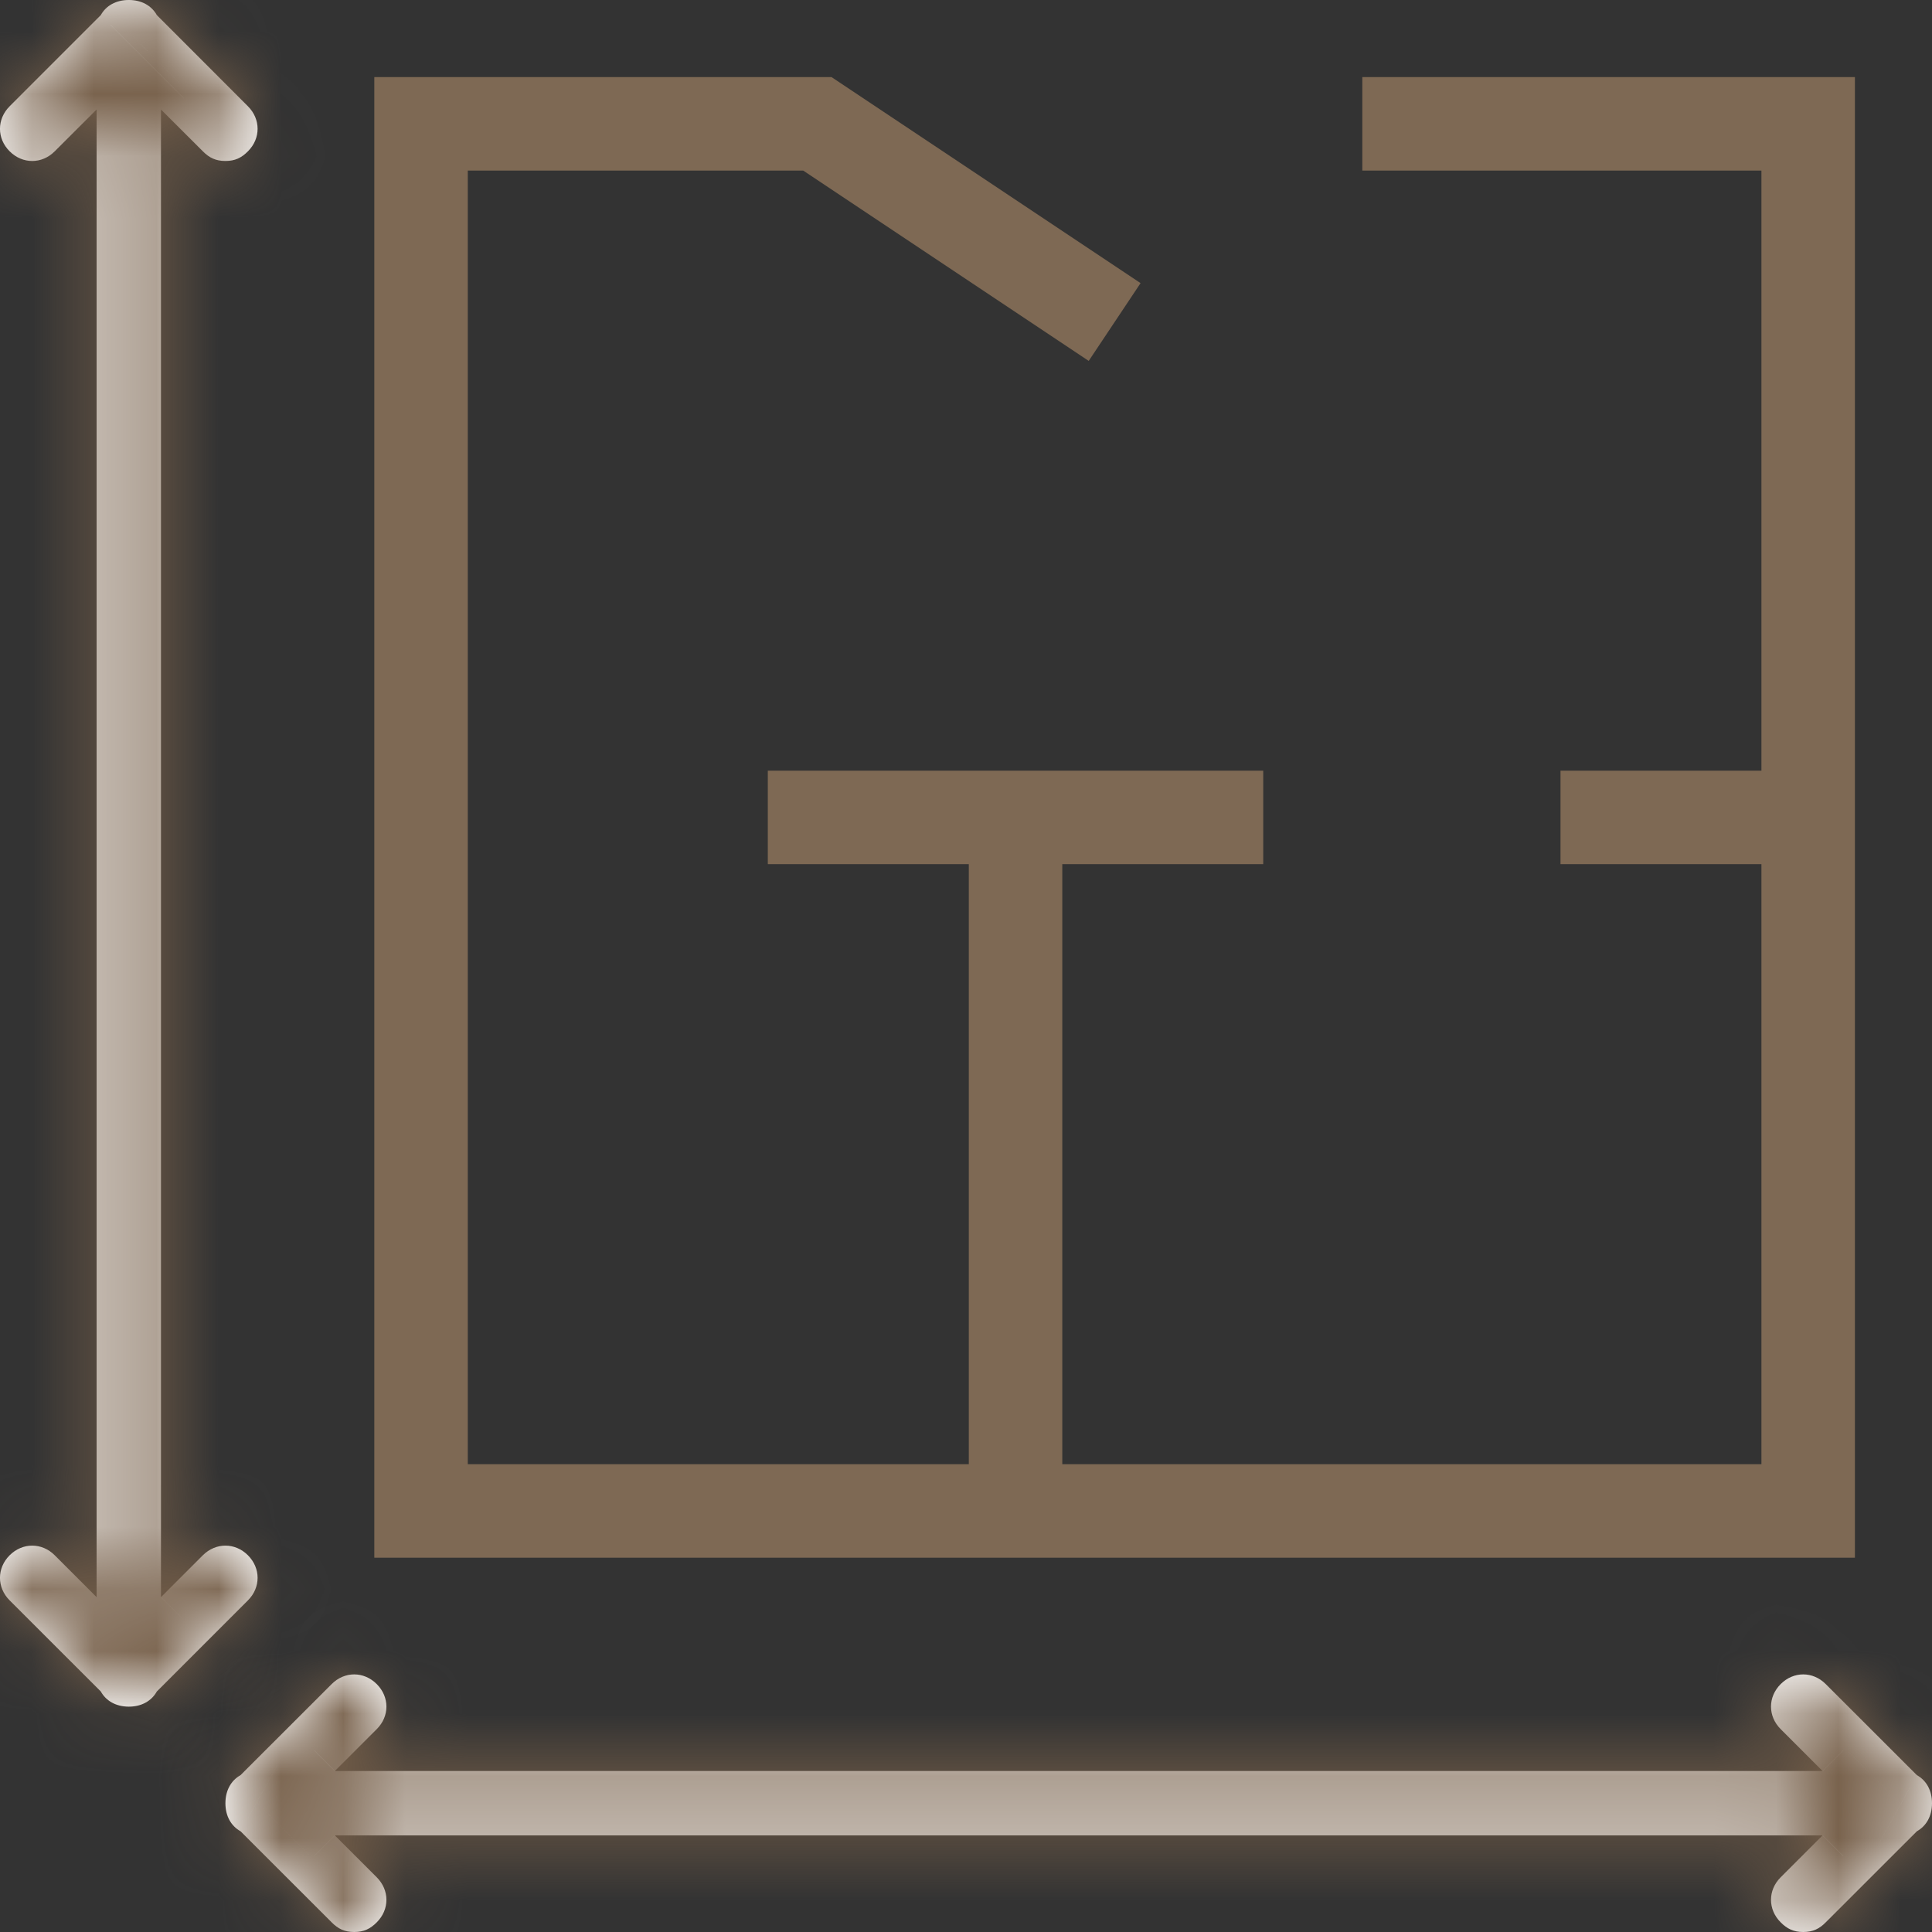 <?xml version="1.0" encoding="UTF-8"?> <svg xmlns="http://www.w3.org/2000/svg" width="31" height="31" viewBox="0 0 31 31" fill="none"><rect x="0" y="0" width="31" height="31" fill="#333333" stroke="none"/><mask id="path-1-inside-1_163_69" fill="white"><path d="M3.978 25.679C4.185 25.472 4.185 25.162 3.978 24.955C3.772 24.749 3.462 24.749 3.255 24.955L2.583 25.627V1.757L3.255 2.428C3.358 2.532 3.462 2.583 3.617 2.583C3.772 2.583 3.875 2.532 3.978 2.428C4.185 2.222 4.185 1.912 3.978 1.705L2.517 0.243C2.432 0.091 2.272 0 2.067 0C1.861 0 1.701 0.091 1.617 0.243L0.155 1.705C-0.052 1.912 -0.052 2.222 0.155 2.428C0.362 2.635 0.672 2.635 0.878 2.428L1.55 1.757V25.627L0.878 24.955C0.672 24.749 0.362 24.749 0.155 24.955C-0.052 25.162 -0.052 25.472 0.155 25.679L1.617 27.14C1.701 27.292 1.861 27.384 2.067 27.384C2.273 27.384 2.432 27.292 2.517 27.14L3.978 25.679Z"></path></mask><path d="M3.978 25.679C4.185 25.472 4.185 25.162 3.978 24.955C3.772 24.749 3.462 24.749 3.255 24.955L2.583 25.627V1.757L3.255 2.428C3.358 2.532 3.462 2.583 3.617 2.583C3.772 2.583 3.875 2.532 3.978 2.428C4.185 2.222 4.185 1.912 3.978 1.705L2.517 0.243C2.432 0.091 2.272 0 2.067 0C1.861 0 1.701 0.091 1.617 0.243L0.155 1.705C-0.052 1.912 -0.052 2.222 0.155 2.428C0.362 2.635 0.672 2.635 0.878 2.428L1.55 1.757V25.627L0.878 24.955C0.672 24.749 0.362 24.749 0.155 24.955C-0.052 25.162 -0.052 25.472 0.155 25.679L1.617 27.14C1.701 27.292 1.861 27.384 2.067 27.384C2.273 27.384 2.432 27.292 2.517 27.14L3.978 25.679Z" fill="white"></path><path d="M3.978 25.679L1.857 23.557H1.857L3.978 25.679ZM3.978 24.955L6.1 22.834L6.1 22.834L3.978 24.955ZM3.255 24.955L1.134 22.834L1.134 22.834L3.255 24.955ZM2.583 25.627H-0.417V32.87L4.705 27.748L2.583 25.627ZM2.583 1.757L4.705 -0.365L-0.417 -5.486V1.757H2.583ZM3.255 2.428L1.134 4.55L1.134 4.55L3.255 2.428ZM3.978 2.428L1.857 0.307L1.856 0.308L3.978 2.428ZM3.978 1.705L6.1 -0.416L6.1 -0.416L3.978 1.705ZM2.517 0.243L-0.105 1.701L0.099 2.068L0.395 2.365L2.517 0.243ZM1.617 0.243L3.738 2.365L4.034 2.068L4.238 1.702L1.617 0.243ZM0.155 1.705L2.276 3.826L2.276 3.826L0.155 1.705ZM0.878 2.428L2.999 4.55L3 4.55L0.878 2.428ZM1.55 1.757H4.55V-5.486L-0.571 -0.365L1.55 1.757ZM1.55 25.627L-0.571 27.748L4.55 32.87V25.627H1.55ZM0.878 24.955L-1.243 27.077L-1.243 27.077L0.878 24.955ZM0.155 24.955L-1.966 22.834L-1.966 22.834L0.155 24.955ZM0.155 25.679L-1.967 27.8L-1.966 27.8L0.155 25.679ZM1.617 27.14L4.239 25.682L4.035 25.316L3.738 25.019L1.617 27.14ZM2.517 27.14L0.395 25.019L0.099 25.316L-0.105 25.682L2.517 27.14ZM6.1 27.8C7.478 26.422 7.478 24.212 6.1 22.834L1.857 27.076C0.892 26.112 0.892 24.522 1.857 23.557L6.1 27.8ZM6.1 22.834C4.721 21.456 2.512 21.456 1.134 22.834L5.376 27.077C4.411 28.041 2.822 28.042 1.857 27.077L6.1 22.834ZM1.134 22.834L0.462 23.506L4.705 27.748L5.376 27.077L1.134 22.834ZM5.583 25.627V1.757H-0.417V25.627H5.583ZM0.462 3.878L1.134 4.55L5.376 0.307L4.705 -0.365L0.462 3.878ZM1.134 4.55C1.362 4.778 1.71 5.069 2.198 5.286C2.699 5.509 3.189 5.583 3.617 5.583V-0.417C3.889 -0.417 4.25 -0.368 4.635 -0.197C5.006 -0.032 5.251 0.182 5.376 0.307L1.134 4.55ZM3.617 5.583C4.044 5.583 4.534 5.509 5.035 5.286C5.523 5.069 5.871 4.778 6.1 4.549L1.856 0.308C1.982 0.182 2.227 -0.032 2.599 -0.197C2.983 -0.368 3.344 -0.417 3.617 -0.417V5.583ZM6.1 4.55C7.478 3.171 7.478 0.962 6.1 -0.416L1.857 3.826C0.892 2.861 0.892 1.272 1.857 0.307L6.1 4.55ZM6.1 -0.416L4.638 -1.878L0.395 2.365L1.857 3.826L6.1 -0.416ZM5.139 -1.214C4.46 -2.435 3.221 -3 2.067 -3V3C1.324 3 0.405 2.618 -0.105 1.701L5.139 -1.214ZM2.067 -3C0.912 -3 -0.326 -2.435 -1.005 -1.215L4.238 1.702C3.729 2.618 2.81 3 2.067 3V-3ZM-0.505 -1.878L-1.966 -0.416L2.276 3.826L3.738 2.365L-0.505 -1.878ZM-1.966 -0.416C-3.345 0.962 -3.344 3.171 -1.967 4.549L2.277 0.307C3.241 1.272 3.241 2.861 2.276 3.826L-1.966 -0.416ZM-1.967 4.549C-0.588 5.929 1.622 5.927 2.999 4.55L-1.243 0.307C-0.278 -0.657 1.311 -0.658 2.277 0.307L-1.967 4.549ZM3 4.55L3.671 3.878L-0.571 -0.365L-1.243 0.307L3 4.55ZM-1.45 1.757V25.627H4.55V1.757H-1.45ZM3.671 23.506L3 22.834L-1.243 27.077L-0.571 27.748L3.671 23.506ZM3 22.834C1.621 21.456 -0.588 21.456 -1.966 22.834L2.276 27.077C1.311 28.041 -0.278 28.042 -1.243 27.077L3 22.834ZM-1.966 22.834C-3.345 24.212 -3.344 26.422 -1.967 27.8L2.277 23.558C3.241 24.522 3.241 26.111 2.276 27.077L-1.966 22.834ZM-1.966 27.8L-0.505 29.262L3.738 25.019L2.276 23.557L-1.966 27.8ZM-1.005 28.598C-0.327 29.819 0.912 30.384 2.067 30.384V24.384C2.809 24.384 3.729 24.766 4.239 25.682L-1.005 28.598ZM2.067 30.384C3.221 30.384 4.46 29.818 5.139 28.598L-0.105 25.682C0.404 24.766 1.324 24.384 2.067 24.384V30.384ZM4.638 29.262L6.1 27.8L1.857 23.557L0.395 25.019L4.638 29.262Z" fill="#765F49" mask="url(#path-1-inside-1_163_69)"></path><mask id="path-3-inside-2_163_69" fill="white"><path d="M31 28.934C31 28.934 31 28.933 31 28.933C31 28.727 30.909 28.568 30.757 28.483L29.295 27.022C29.089 26.815 28.779 26.815 28.572 27.022C28.365 27.229 28.365 27.538 28.572 27.745L29.244 28.417H5.373L6.045 27.745C6.252 27.539 6.252 27.229 6.045 27.022C5.838 26.815 5.528 26.815 5.322 27.022L3.86 28.483C3.708 28.568 3.617 28.728 3.617 28.934C3.617 29.14 3.708 29.299 3.86 29.384L5.322 30.845C5.425 30.949 5.528 31 5.683 31C5.838 31 5.942 30.949 6.045 30.845C6.252 30.639 6.252 30.329 6.045 30.122L5.373 29.45H29.244L28.572 30.122C28.365 30.328 28.365 30.639 28.572 30.845C28.675 30.949 28.779 31 28.934 31C29.089 31 29.192 30.949 29.295 30.845L30.757 29.384C30.909 29.299 31 29.14 31 28.934Z"></path></mask><path d="M31 28.934C31 28.934 31 28.933 31 28.933C31 28.727 30.909 28.568 30.757 28.483L29.295 27.022C29.089 26.815 28.779 26.815 28.572 27.022C28.365 27.229 28.365 27.538 28.572 27.745L29.244 28.417H5.373L6.045 27.745C6.252 27.539 6.252 27.229 6.045 27.022C5.838 26.815 5.528 26.815 5.322 27.022L3.86 28.483C3.708 28.568 3.617 28.728 3.617 28.934C3.617 29.14 3.708 29.299 3.86 29.384L5.322 30.845C5.425 30.949 5.528 31 5.683 31C5.838 31 5.942 30.949 6.045 30.845C6.252 30.639 6.252 30.329 6.045 30.122L5.373 29.45H29.244L28.572 30.122C28.365 30.328 28.365 30.639 28.572 30.845C28.675 30.949 28.779 31 28.934 31C29.089 31 29.192 30.949 29.295 30.845L30.757 29.384C30.909 29.299 31 29.14 31 28.934Z" fill="white"></path><path d="M31 28.934L34 28.937V28.934H31ZM31 28.933H34V28.931L31 28.933ZM30.757 28.483L28.636 30.605L28.932 30.901L29.299 31.105L30.757 28.483ZM29.295 27.022L27.174 29.143L29.295 27.022ZM28.572 27.022L26.451 24.9L26.451 24.901L28.572 27.022ZM28.572 27.745L26.45 29.866L26.451 29.866L28.572 27.745ZM29.244 28.417V31.417H36.486L31.365 26.296L29.244 28.417ZM5.373 28.417L3.252 26.295L-1.87 31.417H5.373V28.417ZM6.045 27.745L8.166 29.867L8.166 29.866L6.045 27.745ZM6.045 27.022L8.167 24.901L8.166 24.901L6.045 27.022ZM5.322 27.022L3.201 24.9L3.2 24.901L5.322 27.022ZM3.86 28.483L5.318 31.105L5.685 30.901L5.981 30.605L3.86 28.483ZM3.86 29.384L5.981 27.262L5.685 26.966L5.319 26.762L3.86 29.384ZM5.322 30.845L3.2 32.967L3.2 32.967L5.322 30.845ZM6.045 30.845L3.924 28.724L3.923 28.725L6.045 30.845ZM6.045 30.122L8.167 28.001L8.167 28.001L6.045 30.122ZM5.373 29.45V26.45H-1.868L3.252 31.571L5.373 29.45ZM29.244 29.45L31.365 31.572L36.486 26.45H29.244V29.45ZM28.572 30.122L30.693 32.243L30.693 32.243L28.572 30.122ZM28.572 30.845L26.45 32.966L26.451 32.967L28.572 30.845ZM29.295 30.845L27.174 28.724L27.173 28.725L29.295 30.845ZM30.757 29.384L29.299 26.762L28.932 26.966L28.636 27.262L30.757 29.384ZM34 28.934C34 28.934 34 28.934 34 28.934C34 28.934 34 28.934 34 28.934C34 28.934 34 28.934 34 28.934C34 28.934 34 28.934 34 28.934C34 28.934 34 28.934 34 28.934C34 28.934 34 28.934 34 28.934C34 28.934 34 28.934 34 28.934C34 28.934 34 28.934 34 28.934C34 28.934 34 28.934 34 28.934C34 28.934 34 28.934 34 28.934C34 28.934 34 28.934 34 28.934C34 28.934 34 28.934 34 28.934C34 28.934 34 28.934 34 28.934C34 28.934 34 28.934 34 28.934C34 28.934 34 28.934 34 28.934C34 28.934 34 28.934 34 28.934C34 28.934 34 28.934 34 28.934C34 28.934 34 28.934 34 28.934C34 28.934 34 28.934 34 28.934C34 28.934 34 28.934 34 28.934C34 28.934 34 28.934 34 28.934C34 28.934 34 28.934 34 28.934C34 28.934 34 28.934 34 28.934C34 28.934 34 28.934 34 28.934C34 28.934 34 28.934 34 28.934C34 28.934 34 28.934 34 28.934C34 28.934 34 28.934 34 28.934C34 28.934 34 28.934 34 28.934C34 28.934 34 28.934 34 28.934C34 28.934 34 28.934 34 28.934C34 28.934 34 28.934 34 28.934C34 28.934 34 28.934 34 28.934C34 28.934 34 28.934 34 28.934C34 28.934 34 28.934 34 28.934C34 28.934 34 28.934 34 28.934C34 28.934 34 28.934 34 28.934C34 28.934 34 28.934 34 28.934C34 28.934 34 28.934 34 28.934C34 28.934 34 28.934 34 28.934C34 28.934 34 28.934 34 28.934C34 28.934 34 28.934 34 28.934C34 28.934 34 28.934 34 28.934C34 28.934 34 28.934 34 28.934C34 28.934 34 28.934 34 28.934C34 28.934 34 28.934 34 28.934C34 28.934 34 28.934 34 28.934C34 28.934 34 28.934 34 28.934C34 28.934 34 28.934 34 28.934C34 28.934 34 28.934 34 28.934C34 28.934 34 28.934 34 28.934C34 28.934 34 28.934 34 28.934C34 28.934 34 28.934 34 28.934C34 28.934 34 28.934 34 28.934C34 28.934 34 28.934 34 28.934C34 28.934 34 28.934 34 28.934C34 28.934 34 28.934 34 28.934C34 28.934 34 28.934 34 28.934C34 28.934 34 28.934 34 28.934C34 28.934 34 28.934 34 28.934C34 28.934 34 28.934 34 28.934C34 28.934 34 28.934 34 28.934C34 28.934 34 28.934 34 28.934C34 28.934 34 28.934 34 28.934C34 28.934 34 28.934 34 28.934C34 28.934 34 28.934 34 28.934C34 28.934 34 28.934 34 28.934C34 28.934 34 28.934 34 28.934C34 28.934 34 28.934 34 28.934C34 28.934 34 28.934 34 28.934C34 28.934 34 28.934 34 28.934C34 28.934 34 28.934 34 28.934C34 28.934 34 28.934 34 28.934C34 28.934 34 28.934 34 28.934C34 28.934 34 28.934 34 28.934C34 28.934 34 28.934 34 28.934C34 28.934 34 28.934 34 28.934C34 28.934 34 28.934 34 28.934C34 28.934 34 28.934 34 28.934C34 28.934 34 28.934 34 28.934C34 28.934 34 28.934 34 28.934C34 28.934 34 28.934 34 28.934C34 28.934 34 28.934 34 28.934C34 28.934 34 28.934 34 28.934C34 28.934 34 28.934 34 28.934C34 28.934 34 28.934 34 28.934C34 28.934 34 28.934 34 28.934C34 28.934 34 28.934 34 28.934C34 28.934 34 28.934 34 28.934C34 28.934 34 28.934 34 28.934C34 28.934 34 28.934 34 28.934C34 28.934 34 28.934 34 28.934C34 28.934 34 28.934 34 28.934C34 28.934 34 28.934 34 28.934C34 28.934 34 28.934 34 28.934C34 28.934 34 28.934 34 28.934C34 28.934 34 28.934 34 28.934C34 28.934 34 28.934 34 28.934C34 28.934 34 28.934 34 28.934C34 28.934 34 28.934 34 28.934C34 28.934 34 28.934 34 28.934C34 28.934 34 28.934 34 28.934C34 28.934 34 28.934 34 28.934C34 28.934 34 28.934 34 28.934C34 28.934 34 28.934 34 28.934C34 28.934 34 28.934 34 28.934C34 28.934 34 28.934 34 28.934C34 28.934 34 28.934 34 28.934C34 28.934 34 28.934 34 28.934C34 28.934 34 28.934 34 28.934C34 28.934 34 28.934 34 28.934C34 28.934 34 28.934 34 28.934C34 28.934 34 28.934 34 28.934C34 28.934 34 28.934 34 28.934C34 28.934 34 28.934 34 28.934C34 28.934 34 28.934 34 28.934C34 28.934 34 28.934 34 28.934C34 28.934 34 28.934 34 28.934C34 28.934 34 28.934 34 28.934C34 28.934 34 28.934 34 28.934C34 28.934 34 28.934 34 28.934C34 28.934 34 28.934 34 28.934C34 28.934 34 28.934 34 28.934C34 28.934 34 28.934 34 28.934C34 28.934 34 28.934 34 28.934C34 28.934 34 28.934 34 28.934C34 28.934 34 28.934 34 28.934C34 28.934 34 28.934 34 28.934C34 28.934 34 28.934 34 28.934C34 28.934 34 28.934 34 28.934C34 28.934 34 28.934 34 28.934C34 28.934 34 28.934 34 28.934C34 28.934 34 28.934 34 28.934C34 28.934 34 28.934 34 28.934C34 28.934 34 28.934 34 28.934C34 28.934 34 28.934 34 28.934C34 28.934 34 28.934 34 28.934C34 28.934 34 28.934 34 28.934C34 28.934 34 28.934 34 28.934C34 28.934 34 28.934 34 28.934C34 28.934 34 28.934 34 28.934C34 28.934 34 28.934 34 28.934C34 28.934 34 28.934 34 28.934C34 28.934 34 28.934 34 28.934C34 28.934 34 28.934 34 28.934C34 28.934 34 28.934 34 28.934C34 28.934 34 28.934 34 28.934C34 28.934 34 28.934 34 28.934C34 28.934 34 28.934 34 28.934C34 28.934 34 28.934 34 28.934C34 28.934 34 28.934 34 28.934C34 28.934 34 28.934 34 28.934C34 28.934 34 28.934 34 28.934C34 28.934 34 28.934 34 28.934C34 28.934 34 28.934 34 28.934C34 28.934 34 28.934 34 28.934C34 28.934 34 28.934 34 28.934C34 28.934 34 28.934 34 28.934C34 28.934 34 28.934 34 28.934C34 28.934 34 28.934 34 28.934C34 28.934 34 28.934 34 28.934C34 28.934 34 28.934 34 28.934C34 28.934 34 28.934 34 28.934C34 28.934 34 28.934 34 28.934C34 28.934 34 28.934 34 28.934C34 28.934 34 28.934 34 28.934C34 28.934 34 28.934 34 28.934C34 28.934 34 28.934 34 28.934C34 28.934 34 28.934 34 28.934C34 28.934 34 28.934 34 28.934C34 28.934 34 28.934 34 28.934C34 28.934 34 28.934 34 28.934C34 28.934 34 28.934 34 28.934C34 28.934 34 28.934 34 28.934C34 28.934 34 28.934 34 28.934C34 28.934 34 28.934 34 28.934C34 28.934 34 28.934 34 28.934C34 28.934 34 28.934 34 28.934C34 28.934 34 28.934 34 28.934C34 28.934 34 28.934 34 28.934C34 28.934 34 28.934 34 28.934C34 28.934 34 28.934 34 28.934C34 28.934 34 28.934 34 28.934C34 28.934 34 28.934 34 28.934C34 28.934 34 28.934 34 28.934C34 28.934 34 28.934 34 28.934C34 28.934 34 28.934 34 28.934C34 28.934 34 28.934 34 28.934C34 28.934 34 28.934 34 28.934C34 28.934 34 28.934 34 28.934C34 28.934 34 28.934 34 28.934C34 28.934 34 28.934 34 28.934C34 28.934 34 28.934 34 28.934C34 28.934 34 28.934 34 28.934C34 28.934 34 28.934 34 28.934C34 28.934 34 28.934 34 28.934C34 28.934 34 28.934 34 28.934C34 28.934 34 28.934 34 28.934C34 28.934 34 28.934 34 28.934C34 28.934 34 28.934 34 28.934C34 28.934 34 28.934 34 28.934C34 28.934 34 28.934 34 28.934C34 28.934 34 28.934 34 28.934C34 28.934 34 28.934 34 28.934C34 28.934 34 28.934 34 28.934C34 28.934 34 28.934 34 28.934C34 28.934 34 28.934 34 28.934C34 28.934 34 28.934 34 28.934C34 28.934 34 28.934 34 28.934C34 28.934 34 28.934 34 28.934C34 28.934 34 28.934 34 28.934C34 28.934 34 28.934 34 28.934C34 28.934 34 28.934 34 28.934C34 28.934 34 28.934 34 28.934C34 28.934 34 28.934 34 28.934C34 28.934 34 28.934 34 28.934C34 28.934 34 28.934 34 28.934C34 28.934 34 28.934 34 28.934C34 28.934 34 28.934 34 28.934C34 28.934 34 28.934 34 28.934C34 28.934 34 28.934 34 28.934C34 28.934 34 28.934 34 28.934C34 28.934 34 28.934 34 28.934C34 28.934 34 28.934 34 28.934C34 28.934 34 28.934 34 28.934C34 28.934 34 28.934 34 28.934C34 28.934 34 28.934 34 28.934C34 28.934 34 28.934 34 28.934C34 28.934 34 28.934 34 28.934C34 28.934 34 28.934 34 28.934C34 28.934 34 28.934 34 28.934C34 28.934 34 28.934 34 28.934C34 28.934 34 28.934 34 28.934C34 28.934 34 28.934 34 28.934C34 28.934 34 28.934 34 28.934C34 28.934 34 28.934 34 28.934C34 28.934 34 28.934 34 28.934C34 28.934 34 28.934 34 28.934C34 28.934 34 28.934 34 28.934C34 28.934 34 28.934 34 28.934C34 28.934 34 28.934 34 28.934C34 28.934 34 28.934 34 28.934C34 28.934 34 28.934 34 28.934C34 28.934 34 28.934 34 28.934C34 28.934 34 28.934 34 28.934C34 28.934 34 28.934 34 28.934C34 28.934 34 28.934 34 28.934C34 28.934 34 28.934 34 28.934C34 28.934 34 28.934 34 28.934C34 28.934 34 28.934 34 28.934C34 28.934 34 28.934 34 28.934C34 28.934 34 28.934 34 28.934C34 28.934 34 28.934 34 28.934C34 28.934 34 28.934 34 28.934C34 28.934 34 28.934 34 28.934C34 28.934 34 28.934 34 28.934C34 28.934 34 28.934 34 28.934C34 28.934 34 28.934 34 28.934C34 28.934 34 28.934 34 28.934C34 28.934 34 28.934 34 28.933C34 28.933 34 28.933 34 28.933C34 28.933 34 28.933 34 28.933C34 28.933 34 28.933 34 28.933C34 28.933 34 28.933 34 28.933C34 28.933 34 28.933 34 28.933C34 28.933 34 28.933 34 28.933C34 28.933 34 28.933 34 28.933C34 28.933 34 28.933 34 28.933C34 28.933 34 28.933 34 28.933C34 28.933 34 28.933 34 28.933C34 28.933 34 28.933 34 28.933C34 28.933 34 28.933 34 28.933C34 28.933 34 28.933 34 28.933C34 28.933 34 28.933 34 28.933C34 28.933 34 28.933 34 28.933C34 28.933 34 28.933 34 28.933C34 28.933 34 28.933 34 28.933C34 28.933 34 28.933 34 28.933C34 28.933 34 28.933 34 28.933C34 28.933 34 28.933 34 28.933C34 28.933 34 28.933 34 28.933C34 28.933 34 28.933 34 28.933C34 28.933 34 28.933 34 28.933C34 28.933 34 28.933 34 28.933C34 28.933 34 28.933 34 28.933C34 28.933 34 28.933 34 28.933C34 28.933 34 28.933 34 28.933C34 28.933 34 28.933 34 28.933C34 28.933 34 28.933 34 28.933C34 28.933 34 28.933 34 28.933C34 28.933 34 28.933 34 28.933C34 28.933 34 28.933 34 28.933C34 28.933 34 28.933 34 28.933C34 28.933 34 28.933 34 28.933C34 28.933 34 28.933 34 28.933C34 28.933 34 28.933 34 28.933C34 28.933 34 28.933 34 28.933C34 28.933 34 28.933 34 28.933C34 28.933 34 28.933 34 28.933C34 28.933 34 28.933 34 28.933C34 28.933 34 28.933 34 28.933C34 28.933 34 28.933 34 28.933C34 28.933 34 28.933 34 28.933C34 28.933 34 28.933 34 28.933C34 28.933 34 28.933 34 28.933C34 28.933 34 28.933 34 28.933C34 28.933 34 28.933 34 28.933C34 28.933 34 28.933 34 28.933C34 28.933 34 28.933 34 28.933C34 28.933 34 28.933 34 28.933C34 28.933 34 28.933 34 28.933C34 28.933 34 28.933 34 28.933C34 28.933 34 28.933 34 28.933C34 28.933 34 28.933 34 28.933C34 28.933 34 28.933 34 28.933C34 28.933 34 28.933 34 28.933C34 28.933 34 28.933 34 28.933C34 28.933 34 28.933 34 28.933C34 28.933 34 28.933 34 28.933C34 28.933 34 28.933 34 28.933C34 28.933 34 28.933 34 28.933C34 28.933 34 28.933 34 28.933C34 28.933 34 28.933 34 28.933C34 28.933 34 28.933 34 28.933C34 28.933 34 28.933 34 28.933C34 28.933 34 28.933 34 28.933C34 28.933 34 28.933 34 28.933C34 28.933 34 28.933 34 28.933C34 28.933 34 28.933 34 28.933C34 28.933 34 28.933 34 28.933C34 28.933 34 28.933 34 28.933C34 28.933 34 28.933 34 28.933C34 28.933 34 28.933 34 28.933C34 28.933 34 28.933 34 28.933C34 28.933 34 28.933 34 28.933C34 28.933 34 28.933 34 28.933C34 28.933 34 28.933 34 28.933C34 28.933 34 28.933 34 28.933C34 28.933 34 28.933 34 28.933C34 28.933 34 28.933 34 28.933C34 28.933 34 28.933 34 28.933C34 28.933 34 28.933 34 28.933C34 28.933 34 28.933 34 28.933C34 28.933 34 28.933 34 28.933C34 28.933 34 28.933 34 28.933C34 28.933 34 28.933 34 28.933C34 28.933 34 28.933 34 28.933C34 28.933 34 28.933 34 28.933C34 28.933 34 28.933 34 28.933C34 28.933 34 28.933 34 28.933C34 28.933 34 28.933 34 28.933C34 28.933 34 28.933 34 28.933C34 28.933 34 28.933 34 28.933C34 28.933 34 28.933 34 28.933C34 28.933 34 28.933 34 28.933C34 28.933 34 28.933 34 28.933C34 28.933 34 28.933 34 28.933C34 28.933 34 28.933 34 28.933C34 28.933 34 28.933 34 28.933C34 28.933 34 28.933 34 28.933C34 28.933 34 28.933 34 28.933C34 28.933 34 28.933 34 28.933C34 28.933 34 28.933 34 28.933C34 28.933 34 28.933 34 28.933C34 28.933 34 28.933 34 28.933C34 28.933 34 28.933 34 28.933C34 28.933 34 28.933 34 28.933C34 28.933 34 28.933 34 28.933C34 28.933 34 28.933 34 28.933C34 28.933 34 28.933 34 28.933C34 28.933 34 28.933 34 28.933C34 28.933 34 28.933 34 28.933C34 28.933 34 28.933 34 28.933C34 28.933 34 28.933 34 28.933C34 28.933 34 28.933 34 28.933C34 28.933 34 28.933 34 28.933C34 28.933 34 28.933 34 28.933C34 28.933 34 28.933 34 28.933C34 28.933 34 28.933 34 28.933C34 28.933 34 28.933 34 28.933C34 28.933 34 28.933 34 28.933C34 28.933 34 28.933 34 28.933C34 28.933 34 28.933 34 28.933C34 28.933 34 28.933 34 28.933C34 28.933 34 28.933 34 28.933C34 28.933 34 28.933 34 28.933C34 28.933 34 28.933 34 28.933C34 28.933 34 28.933 34 28.933C34 28.933 34 28.933 34 28.933C34 28.933 34 28.933 34 28.933C34 28.933 34 28.933 34 28.933C34 28.933 34 28.933 34 28.933C34 28.933 34 28.933 34 28.933C34 28.933 34 28.933 34 28.933C34 28.933 34 28.933 34 28.933C34 28.933 34 28.933 34 28.933C34 28.933 34 28.933 34 28.933C34 28.933 34 28.933 34 28.933C34 28.933 34 28.933 34 28.933C34 28.933 34 28.933 34 28.933C34 28.933 34 28.933 34 28.933C34 28.933 34 28.933 34 28.933C34 28.933 34 28.933 34 28.933C34 28.933 34 28.933 34 28.933C34 28.933 34 28.933 34 28.933C34 28.933 34 28.933 34 28.933C34 28.933 34 28.933 34 28.933C34 28.933 34 28.933 34 28.933C34 28.933 34 28.933 34 28.933C34 28.933 34 28.933 34 28.933C34 28.933 34 28.933 34 28.933C34 28.933 34 28.933 34 28.933C34 28.933 34 28.933 34 28.933C34 28.933 34 28.933 34 28.933C34 28.933 34 28.933 34 28.933C34 28.933 34 28.933 34 28.933C34 28.933 34 28.933 34 28.933C34 28.933 34 28.933 34 28.933C34 28.933 34 28.933 34 28.933C34 28.933 34 28.933 34 28.933C34 28.933 34 28.933 34 28.933C34 28.933 34 28.933 34 28.933C34 28.933 34 28.933 34 28.933C34 28.933 34 28.933 34 28.933C34 28.933 34 28.933 34 28.933C34 28.933 34 28.933 34 28.933C34 28.933 34 28.933 34 28.933C34 28.933 34 28.933 34 28.933C34 28.933 34 28.933 34 28.933C34 28.933 34 28.933 34 28.933C34 28.933 34 28.933 34 28.933C34 28.933 34 28.933 34 28.933C34 28.933 34 28.933 34 28.933C34 28.933 34 28.933 34 28.933C34 28.933 34 28.933 34 28.933C34 28.933 34 28.933 34 28.933C34 28.933 34 28.933 34 28.933C34 28.933 34 28.933 34 28.933C34 28.933 34 28.933 34 28.933C34 28.933 34 28.933 34 28.933C34 28.933 34 28.933 34 28.933C34 28.933 34 28.933 34 28.933C34 28.933 34 28.933 34 28.933C34 28.933 34 28.933 34 28.933C34 28.933 34 28.933 34 28.933C34 28.933 34 28.933 34 28.933C34 28.933 34 28.933 34 28.933C34 28.933 34 28.933 34 28.933C34 28.933 34 28.933 34 28.933C34 28.933 34 28.933 34 28.933C34 28.933 34 28.933 34 28.933C34 28.933 34 28.933 34 28.933C34 28.933 34 28.933 34 28.933C34 28.933 34 28.933 34 28.933C34 28.933 34 28.933 34 28.933C34 28.933 34 28.933 34 28.933C34 28.933 34 28.933 34 28.933C34 28.933 34 28.933 34 28.933C34 28.933 34 28.933 34 28.933C34 28.933 34 28.933 34 28.933C34 28.933 34 28.933 34 28.933C34 28.933 34 28.933 34 28.933C34 28.933 34 28.933 34 28.933C34 28.933 34 28.933 34 28.933C34 28.933 34 28.933 34 28.933C34 28.933 34 28.933 34 28.933C34 28.933 34 28.933 34 28.933C34 28.933 34 28.933 34 28.933C34 28.933 34 28.933 34 28.933C34 28.933 34 28.933 34 28.933C34 28.933 34 28.933 34 28.933C34 28.933 34 28.933 34 28.933C34 28.933 34 28.933 34 28.933C34 28.933 34 28.933 34 28.933C34 28.933 34 28.933 34 28.933C34 28.933 34 28.933 34 28.933C34 28.933 34 28.933 34 28.933C34 28.933 34 28.933 34 28.933C34 28.933 34 28.933 34 28.933C34 28.933 34 28.933 34 28.933C34 28.933 34 28.933 34 28.933C34 28.933 34 28.933 34 28.933C34 28.933 34 28.933 34 28.933C34 28.933 34 28.933 34 28.933C34 28.933 34 28.933 34 28.933C34 28.933 34 28.933 34 28.933C34 28.933 34 28.933 34 28.933C34 28.933 34 28.933 34 28.933C34 28.933 34 28.933 34 28.933C34 28.933 34 28.933 34 28.933C34 28.933 34 28.933 34 28.933C34 28.933 34 28.933 34 28.933C34 28.933 34 28.933 34 28.933C34 28.933 34 28.933 34 28.933C34 28.933 34 28.933 34 28.933C34 28.933 34 28.933 34 28.933C34 28.933 34 28.933 34 28.933C34 28.933 34 28.933 34 28.933C34 28.933 34 28.933 34 28.933C34 28.933 34 28.933 34 28.933C34 28.933 34 28.933 34 28.933C34 28.933 34 28.933 34 28.933C34 28.933 34 28.933 34 28.933C34 28.933 34 28.933 34 28.933C34 28.933 34 28.933 34 28.933C34 28.933 34 28.933 34 28.933C34 28.933 34 28.933 34 28.933C34 28.933 34 28.933 34 28.933C34 28.933 34 28.933 34 28.933C34 28.933 34 28.933 34 28.933C34 28.933 34 28.933 34 28.933C34 28.933 34 28.933 34 28.933C34 28.933 34 28.933 34 28.933H28C28 28.933 28 28.933 28 28.933C28 28.933 28 28.933 28 28.933C28 28.933 28 28.933 28 28.933C28 28.933 28 28.933 28 28.933C28 28.933 28 28.933 28 28.933C28 28.933 28 28.933 28 28.933C28 28.933 28 28.933 28 28.933C28 28.933 28 28.933 28 28.933C28 28.933 28 28.933 28 28.933C28 28.933 28 28.933 28 28.933C28 28.933 28 28.933 28 28.933C28 28.933 28 28.933 28 28.933C28 28.933 28 28.933 28 28.933C28 28.933 28 28.933 28 28.933C28 28.933 28 28.933 28 28.933C28 28.933 28 28.933 28 28.933C28 28.933 28 28.933 28 28.933C28 28.933 28 28.933 28 28.933C28 28.933 28 28.933 28 28.933C28 28.933 28 28.933 28 28.933C28 28.933 28 28.933 28 28.933C28 28.933 28 28.933 28 28.933C28 28.933 28 28.933 28 28.933C28 28.933 28 28.933 28 28.933C28 28.933 28 28.933 28 28.933C28 28.933 28 28.933 28 28.933C28 28.933 28 28.933 28 28.933C28 28.933 28 28.933 28 28.933C28 28.933 28 28.933 28 28.933C28 28.933 28 28.933 28 28.933C28 28.933 28 28.933 28 28.933C28 28.933 28 28.933 28 28.933C28 28.933 28 28.933 28 28.933C28 28.933 28 28.933 28 28.933C28 28.933 28 28.933 28 28.933C28 28.933 28 28.933 28 28.933C28 28.933 28 28.933 28 28.933C28 28.933 28 28.933 28 28.933C28 28.933 28 28.933 28 28.933C28 28.933 28 28.933 28 28.933C28 28.933 28 28.933 28 28.933C28 28.933 28 28.933 28 28.933C28 28.933 28 28.933 28 28.933C28 28.933 28 28.933 28 28.933C28 28.933 28 28.933 28 28.933C28 28.933 28 28.933 28 28.933C28 28.933 28 28.933 28 28.933C28 28.933 28 28.933 28 28.933C28 28.933 28 28.933 28 28.933C28 28.933 28 28.933 28 28.933C28 28.933 28 28.933 28 28.933C28 28.933 28 28.933 28 28.933C28 28.933 28 28.933 28 28.933C28 28.933 28 28.933 28 28.933C28 28.933 28 28.933 28 28.933C28 28.933 28 28.933 28 28.933C28 28.933 28 28.933 28 28.933C28 28.933 28 28.933 28 28.933C28 28.933 28 28.933 28 28.933C28 28.933 28 28.933 28 28.933C28 28.933 28 28.933 28 28.933C28 28.933 28 28.933 28 28.933C28 28.933 28 28.933 28 28.933C28 28.933 28 28.933 28 28.933C28 28.933 28 28.933 28 28.933C28 28.933 28 28.933 28 28.933C28 28.933 28 28.933 28 28.933C28 28.933 28 28.933 28 28.933C28 28.933 28 28.933 28 28.933C28 28.933 28 28.933 28 28.933C28 28.933 28 28.933 28 28.933C28 28.933 28 28.933 28 28.933C28 28.933 28 28.933 28 28.933C28 28.933 28 28.933 28 28.933C28 28.933 28 28.933 28 28.933C28 28.933 28 28.933 28 28.933C28 28.933 28 28.933 28 28.933C28 28.933 28 28.933 28 28.933C28 28.933 28 28.933 28 28.933C28 28.933 28 28.933 28 28.933C28 28.933 28 28.933 28 28.933C28 28.933 28 28.933 28 28.933C28 28.933 28 28.933 28 28.933C28 28.933 28 28.933 28 28.933C28 28.933 28 28.933 28 28.933C28 28.933 28 28.933 28 28.933C28 28.933 28 28.933 28 28.933C28 28.933 28 28.933 28 28.933C28 28.933 28 28.933 28 28.933C28 28.933 28 28.933 28 28.933C28 28.933 28 28.933 28 28.933C28 28.933 28 28.933 28 28.933C28 28.933 28 28.933 28 28.933C28 28.933 28 28.933 28 28.933C28 28.933 28 28.933 28 28.933C28 28.933 28 28.933 28 28.933C28 28.933 28 28.933 28 28.933C28 28.933 28 28.933 28 28.933C28 28.933 28 28.933 28 28.933C28 28.933 28 28.933 28 28.933C28 28.933 28 28.933 28 28.933C28 28.933 28 28.933 28 28.933C28 28.933 28 28.933 28 28.933C28 28.933 28 28.933 28 28.933C28 28.933 28 28.933 28 28.933C28 28.933 28 28.933 28 28.933C28 28.933 28 28.933 28 28.933C28 28.933 28 28.933 28 28.933C28 28.933 28 28.933 28 28.933C28 28.933 28 28.933 28 28.933C28 28.933 28 28.933 28 28.933C28 28.933 28 28.933 28 28.933C28 28.933 28 28.933 28 28.933C28 28.933 28 28.933 28 28.933C28 28.933 28 28.933 28 28.933C28 28.933 28 28.933 28 28.933C28 28.933 28 28.933 28 28.933C28 28.933 28 28.933 28 28.933C28 28.933 28 28.933 28 28.933C28 28.933 28 28.933 28 28.933C28 28.933 28 28.933 28 28.933C28 28.933 28 28.933 28 28.933C28 28.933 28 28.933 28 28.933C28 28.933 28 28.933 28 28.933C28 28.933 28 28.933 28 28.933C28 28.933 28 28.933 28 28.933C28 28.933 28 28.933 28 28.933C28 28.933 28 28.933 28 28.933C28 28.933 28 28.933 28 28.933C28 28.933 28 28.933 28 28.933C28 28.933 28 28.933 28 28.933C28 28.933 28 28.933 28 28.933C28 28.933 28 28.933 28 28.933C28 28.933 28 28.933 28 28.933C28 28.933 28 28.933 28 28.933C28 28.933 28 28.933 28 28.933C28 28.933 28 28.933 28 28.933C28 28.933 28 28.933 28 28.933C28 28.933 28 28.933 28 28.933C28 28.933 28 28.933 28 28.933C28 28.933 28 28.933 28 28.933C28 28.933 28 28.933 28 28.933C28 28.933 28 28.933 28 28.933C28 28.933 28 28.933 28 28.933C28 28.933 28 28.933 28 28.933C28 28.933 28 28.933 28 28.933C28 28.933 28 28.933 28 28.933C28 28.933 28 28.933 28 28.933C28 28.933 28 28.933 28 28.933C28 28.933 28 28.933 28 28.933C28 28.933 28 28.933 28 28.933C28 28.933 28 28.933 28 28.933C28 28.933 28 28.933 28 28.933C28 28.933 28 28.933 28 28.933C28 28.933 28 28.933 28 28.933C28 28.933 28 28.933 28 28.933C28 28.933 28 28.933 28 28.933C28 28.933 28 28.933 28 28.933C28 28.933 28 28.933 28 28.933C28 28.933 28 28.933 28 28.933C28 28.933 28 28.933 28 28.933C28 28.933 28 28.933 28 28.933C28 28.933 28 28.933 28 28.933C28 28.933 28 28.933 28 28.933C28 28.933 28 28.933 28 28.933C28 28.933 28 28.933 28 28.933C28 28.933 28 28.933 28 28.933C28 28.933 28 28.933 28 28.933C28 28.933 28 28.933 28 28.933C28 28.933 28 28.933 28 28.933C28 28.933 28 28.933 28 28.933C28 28.933 28 28.933 28 28.933C28 28.933 28 28.933 28 28.933C28 28.933 28 28.933 28 28.933C28 28.933 28 28.933 28 28.933C28 28.933 28 28.933 28 28.933C28 28.933 28 28.933 28 28.933C28 28.933 28 28.933 28 28.933C28 28.933 28 28.933 28 28.933C28 28.933 28 28.933 28 28.933C28 28.933 28 28.933 28 28.933C28 28.933 28 28.933 28 28.933C28 28.933 28 28.933 28 28.933C28 28.933 28 28.933 28 28.933C28 28.933 28 28.933 28 28.933C28 28.933 28 28.933 28 28.933C28 28.933 28 28.933 28 28.933C28 28.933 28 28.933 28 28.933C28 28.933 28 28.933 28 28.933C28 28.933 28 28.933 28 28.933C28 28.933 28 28.933 28 28.933C28 28.933 28 28.933 28 28.933C28 28.933 28 28.933 28 28.933C28 28.933 28 28.933 28 28.933C28 28.933 28 28.933 28 28.933C28 28.933 28 28.933 28 28.933C28 28.933 28 28.933 28 28.933C28 28.933 28 28.933 28 28.933C28 28.933 28 28.933 28 28.933C28 28.933 28 28.933 28 28.933C28 28.933 28 28.933 28 28.933C28 28.933 28 28.933 28 28.933C28 28.933 28 28.933 28 28.933C28 28.933 28 28.933 28 28.933C28 28.933 28 28.933 28 28.933C28 28.933 28 28.933 28 28.933C28 28.933 28 28.933 28 28.933C28 28.933 28 28.933 28 28.933C28 28.933 28 28.933 28 28.933C28 28.933 28 28.933 28 28.933C28 28.933 28 28.933 28 28.933C28 28.933 28 28.933 28 28.933C28 28.933 28 28.933 28 28.933C28 28.933 28 28.933 28 28.933C28 28.933 28 28.933 28 28.933C28 28.933 28 28.933 28 28.933C28 28.933 28 28.933 28 28.933C28 28.933 28 28.933 28 28.933C28 28.933 28 28.933 28 28.933C28 28.933 28 28.933 28 28.933C28 28.933 28 28.933 28 28.933C28 28.933 28 28.933 28 28.933C28 28.933 28 28.933 28 28.933C28 28.933 28 28.933 28 28.933C28 28.933 28 28.933 28 28.933C28 28.933 28 28.933 28 28.933C28 28.933 28 28.933 28 28.933C28 28.933 28 28.933 28 28.933C28 28.933 28 28.933 28 28.933C28 28.933 28 28.933 28 28.933C28 28.933 28 28.933 28 28.933C28 28.933 28 28.933 28 28.933C28 28.933 28 28.933 28 28.933C28 28.933 28 28.933 28 28.933C28 28.933 28 28.933 28 28.933C28 28.933 28 28.933 28 28.933C28 28.933 28 28.933 28 28.933C28 28.933 28 28.933 28 28.933C28 28.933 28 28.933 28 28.933C28 28.933 28 28.933 28 28.933C28 28.933 28 28.933 28 28.933C28 28.933 28 28.933 28 28.933C28 28.933 28 28.933 28 28.933C28 28.933 28 28.933 28 28.933C28 28.933 28 28.933 28 28.933C28 28.933 28 28.933 28 28.933C28 28.933 28 28.933 28 28.933C28 28.933 28 28.933 28 28.933C28 28.933 28 28.933 28 28.933C28 28.933 28 28.933 28 28.933C28 28.933 28 28.933 28 28.933C28 28.933 28 28.933 28 28.933C28 28.933 28 28.933 28 28.933C28 28.934 28 28.934 28 28.934C28 28.934 28 28.934 28 28.934C28 28.934 28 28.934 28 28.934C28 28.934 28 28.934 28 28.934C28 28.934 28 28.934 28 28.934C28 28.934 28 28.934 28 28.934C28 28.934 28 28.934 28 28.934C28 28.934 28 28.934 28 28.934C28 28.934 28 28.934 28 28.934C28 28.934 28 28.934 28 28.934C28 28.934 28 28.934 28 28.934C28 28.934 28 28.934 28 28.934C28 28.934 28 28.934 28 28.934C28 28.934 28 28.934 28 28.934C28 28.934 28 28.934 28 28.934C28 28.934 28 28.934 28 28.934C28 28.934 28 28.934 28 28.934C28 28.934 28 28.934 28 28.934C28 28.934 28 28.934 28 28.934C28 28.934 28 28.934 28 28.934C28 28.934 28 28.934 28 28.934C28 28.934 28 28.934 28 28.934C28 28.934 28 28.934 28 28.934C28 28.934 28 28.934 28 28.934C28 28.934 28 28.934 28 28.934C28 28.934 28 28.934 28 28.934C28 28.934 28 28.934 28 28.934C28 28.934 28 28.934 28 28.934C28 28.934 28 28.934 28 28.934C28 28.934 28 28.934 28 28.934C28 28.934 28 28.934 28 28.934C28 28.934 28 28.934 28 28.934C28 28.934 28 28.934 28 28.934C28 28.934 28 28.934 28 28.934C28 28.934 28 28.934 28 28.934C28 28.934 28 28.934 28 28.934C28 28.934 28 28.934 28 28.934C28 28.934 28 28.934 28 28.934C28 28.934 28 28.934 28 28.934C28 28.934 28 28.934 28 28.934C28 28.934 28 28.934 28 28.934C28 28.934 28 28.934 28 28.934C28 28.934 28 28.934 28 28.934C28 28.934 28 28.934 28 28.934C28 28.934 28 28.934 28 28.934C28 28.934 28 28.934 28 28.934C28 28.934 28 28.934 28 28.934C28 28.934 28 28.934 28 28.934C28 28.934 28 28.934 28 28.934C28 28.934 28 28.934 28 28.934C28 28.934 28 28.934 28 28.934C28 28.934 28 28.934 28 28.934C28 28.934 28 28.934 28 28.934C28 28.934 28 28.934 28 28.934C28 28.934 28 28.934 28 28.934C28 28.934 28 28.934 28 28.934C28 28.934 28 28.934 28 28.934C28 28.934 28 28.934 28 28.934C28 28.934 28 28.934 28 28.934C28 28.934 28 28.934 28 28.934C28 28.934 28 28.934 28 28.934C28 28.934 28 28.934 28 28.934C28 28.934 28 28.934 28 28.934C28 28.934 28 28.934 28 28.934C28 28.934 28 28.934 28 28.934C28 28.934 28 28.934 28 28.934C28 28.934 28 28.934 28 28.934C28 28.934 28 28.934 28 28.934C28 28.934 28 28.934 28 28.934C28 28.934 28 28.934 28 28.934C28 28.934 28 28.934 28 28.934C28 28.934 28 28.934 28 28.934C28 28.934 28 28.934 28 28.934C28 28.934 28 28.934 28 28.934C28 28.934 28 28.934 28 28.934C28 28.934 28 28.934 28 28.934C28 28.934 28 28.934 28 28.934C28 28.934 28 28.934 28 28.934C28 28.934 28 28.934 28 28.934C28 28.934 28 28.934 28 28.934C28 28.934 28 28.934 28 28.934C28 28.934 28 28.934 28 28.934C28 28.934 28 28.934 28 28.934C28 28.934 28 28.934 28 28.934C28 28.934 28 28.934 28 28.934C28 28.934 28 28.934 28 28.934C28 28.934 28 28.934 28 28.934C28 28.934 28 28.934 28 28.934C28 28.934 28 28.934 28 28.934C28 28.934 28 28.934 28 28.934C28 28.934 28 28.934 28 28.934C28 28.934 28 28.934 28 28.934C28 28.934 28 28.934 28 28.934C28 28.934 28 28.934 28 28.934C28 28.934 28 28.934 28 28.934C28 28.934 28 28.934 28 28.934C28 28.934 28 28.934 28 28.934C28 28.934 28 28.934 28 28.934C28 28.934 28 28.934 28 28.934C28 28.934 28 28.934 28 28.934C28 28.934 28 28.934 28 28.934C28 28.934 28 28.934 28 28.934C28 28.934 28 28.934 28 28.934C28 28.934 28 28.934 28 28.934C28 28.934 28 28.934 28 28.934C28 28.934 28 28.934 28 28.934C28 28.934 28 28.934 28 28.934C28 28.934 28 28.934 28 28.934C28 28.934 28 28.934 28 28.934C28 28.934 28 28.934 28 28.934C28 28.934 28 28.934 28 28.934C28 28.934 28 28.934 28 28.934C28 28.934 28 28.934 28 28.934C28 28.934 28 28.934 28 28.934C28 28.934 28 28.934 28 28.934C28 28.934 28 28.934 28 28.934C28 28.934 28 28.934 28 28.934C28 28.934 28 28.934 28 28.934C28 28.934 28 28.934 28 28.934C28 28.934 28 28.934 28 28.934C28 28.934 28 28.934 28 28.934C28 28.934 28 28.934 28 28.934C28 28.934 28 28.934 28 28.934C28 28.934 28 28.934 28 28.934C28 28.934 28 28.934 28 28.934C28 28.934 28 28.934 28 28.934C28 28.934 28 28.934 28 28.934C28 28.934 28 28.934 28 28.934C28 28.934 28 28.934 28 28.934C28 28.934 28 28.934 28 28.934C28 28.934 28 28.934 28 28.934C28 28.934 28 28.934 28 28.934C28 28.934 28 28.934 28 28.934C28 28.934 28 28.934 28 28.934C28 28.934 28 28.934 28 28.934C28 28.934 28 28.934 28 28.934C28 28.934 28 28.934 28 28.934C28 28.934 28 28.934 28 28.934C28 28.934 28 28.934 28 28.934C28 28.934 28 28.934 28 28.934C28 28.934 28 28.934 28 28.934C28 28.934 28 28.934 28 28.934C28 28.934 28 28.934 28 28.934C28 28.934 28 28.934 28 28.934C28 28.934 28 28.934 28 28.934C28 28.934 28 28.934 28 28.934C28 28.934 28 28.934 28 28.934C28 28.934 28 28.934 28 28.934C28 28.934 28 28.934 28 28.934C28 28.934 28 28.934 28 28.934C28 28.934 28 28.934 28 28.934C28 28.934 28 28.934 28 28.934C28 28.934 28 28.934 28 28.934C28 28.934 28 28.934 28 28.934C28 28.934 28 28.934 28 28.934C28 28.934 28 28.934 28 28.934C28 28.934 28 28.934 28 28.934C28 28.934 28 28.934 28 28.934C28 28.934 28 28.934 28 28.934C28 28.934 28 28.934 28 28.934C28 28.934 28 28.934 28 28.934C28 28.934 28 28.934 28 28.934C28 28.934 28 28.934 28 28.934C28 28.934 28 28.934 28 28.934C28 28.934 28 28.934 28 28.934C28 28.934 28 28.934 28 28.934C28 28.934 28 28.934 28 28.934C28 28.934 28 28.934 28 28.934C28 28.934 28 28.934 28 28.934C28 28.934 28 28.934 28 28.934C28 28.934 28 28.934 28 28.934C28 28.934 28 28.934 28 28.934C28 28.934 28 28.934 28 28.934C28 28.934 28 28.934 28 28.934C28 28.934 28 28.934 28 28.934C28 28.934 28 28.934 28 28.934C28 28.934 28 28.934 28 28.934C28 28.934 28 28.934 28 28.934C28 28.934 28 28.934 28 28.934C28 28.934 28 28.934 28 28.934C28 28.934 28 28.934 28 28.934C28 28.934 28 28.934 28 28.934C28 28.934 28 28.934 28 28.934C28 28.934 28 28.934 28 28.934C28 28.934 28 28.934 28 28.934C28 28.934 28 28.934 28 28.934C28 28.934 28 28.934 28 28.934C28 28.934 28 28.934 28 28.934C28 28.934 28 28.934 28 28.934C28 28.934 28 28.934 28 28.934C28 28.934 28 28.934 28 28.934C28 28.934 28 28.934 28 28.934C28 28.934 28 28.934 28 28.934C28 28.934 28 28.934 28 28.934C28 28.934 28 28.934 28 28.934C28 28.934 28 28.934 28 28.934C28 28.934 28 28.934 28 28.934C28 28.934 28 28.934 28 28.934C28 28.934 28 28.934 28 28.934C28 28.934 28 28.934 28 28.934C28 28.934 28 28.934 28 28.934C28 28.934 28 28.934 28 28.934C28 28.934 28 28.934 28 28.934C28 28.934 28 28.934 28 28.934C28 28.934 28 28.934 28 28.934C28 28.934 28 28.934 28 28.934C28 28.934 28 28.934 28 28.934C28 28.934 28 28.934 28 28.934C28 28.934 28 28.934 28 28.934C28 28.934 28 28.934 28 28.934C28 28.934 28 28.934 28 28.934C28 28.934 28 28.934 28 28.934C28 28.934 28 28.934 28 28.934C28 28.934 28 28.934 28 28.934C28 28.934 28 28.934 28 28.934C28 28.934 28 28.934 28 28.934C28 28.934 28 28.934 28 28.934C28 28.934 28 28.934 28 28.934C28 28.934 28 28.934 28 28.934C28 28.934 28 28.934 28 28.934C28 28.934 28 28.934 28 28.934C28 28.934 28 28.934 28 28.934C28 28.934 28 28.934 28 28.934C28 28.934 28 28.934 28 28.934C28 28.934 28 28.934 28 28.934C28 28.934 28 28.934 28 28.934C28 28.934 28 28.934 28 28.934C28 28.934 28 28.934 28 28.934C28 28.934 28 28.934 28 28.934C28 28.934 28 28.934 28 28.934C28 28.934 28 28.934 28 28.934C28 28.934 28 28.934 28 28.934C28 28.934 28 28.934 28 28.934C28 28.934 28 28.934 28 28.934C28 28.934 28 28.934 28 28.934C28 28.934 28 28.934 28 28.934C28 28.934 28 28.934 28 28.934C28 28.934 28 28.934 28 28.934C28 28.934 28 28.934 28 28.934C28 28.934 28 28.934 28 28.934C28 28.934 28 28.934 28 28.934C28 28.934 28 28.934 28 28.934C28 28.934 28 28.934 28 28.934C28 28.934 28 28.934 28 28.934C28 28.934 28 28.934 28 28.934C28 28.934 28 28.934 28 28.934C28 28.934 28 28.934 28 28.934C28 28.934 28 28.934 28 28.934C28 28.934 28 28.934 28 28.934C28 28.934 28 28.934 28 28.934C28 28.934 28 28.934 28 28.934C28 28.934 28 28.934 28 28.934C28 28.934 28 28.934 28 28.934C28 28.934 28 28.934 28 28.934C28 28.934 28 28.934 28 28.934C28 28.934 28 28.934 28 28.934C28 28.934 28 28.934 28 28.934C28 28.934 28 28.934 28 28.934C28 28.934 28 28.934 28 28.934H34ZM34 28.931C34 27.777 33.434 26.54 32.215 25.862L29.299 31.105C28.383 30.596 28.001 29.678 28 28.935L34 28.931ZM32.878 26.362L31.417 24.901L27.174 29.143L28.636 30.605L32.878 26.362ZM31.417 24.901C30.038 23.522 27.829 23.523 26.451 24.9L30.693 29.143C29.728 30.108 28.139 30.108 27.174 29.143L31.417 24.901ZM26.451 24.901C25.072 26.279 25.073 28.488 26.45 29.866L30.694 25.624C31.658 26.589 31.658 28.178 30.693 29.143L26.451 24.901ZM26.451 29.866L27.122 30.538L31.365 26.296L30.693 25.624L26.451 29.866ZM29.244 25.417H5.373V31.417H29.244V25.417ZM7.495 30.538L8.166 29.867L3.924 25.624L3.252 26.295L7.495 30.538ZM8.166 29.866C9.545 28.488 9.544 26.279 8.167 24.901L3.923 29.143C2.959 28.178 2.959 26.589 3.924 25.624L8.166 29.866ZM8.166 24.901C6.788 23.522 4.579 23.523 3.201 24.9L7.443 29.143C6.478 30.108 4.889 30.108 3.924 29.143L8.166 24.901ZM3.2 24.901L1.739 26.362L5.981 30.605L7.443 29.143L3.2 24.901ZM2.402 25.861C1.182 26.54 0.617 27.779 0.617 28.934H6.617C6.617 29.676 6.235 30.596 5.318 31.105L2.402 25.861ZM0.617 28.934C0.617 30.089 1.182 31.327 2.401 32.005L5.319 26.762C6.234 27.272 6.617 28.19 6.617 28.934H0.617ZM1.739 31.505L3.2 32.967L7.443 28.724L5.981 27.262L1.739 31.505ZM3.2 32.967C3.429 33.195 3.777 33.486 4.265 33.703C4.765 33.926 5.256 34 5.683 34V28C5.956 28 6.317 28.049 6.702 28.22C7.073 28.385 7.318 28.599 7.443 28.724L3.2 32.967ZM5.683 34C6.111 34 6.601 33.926 7.102 33.703C7.59 33.486 7.938 33.195 8.167 32.966L3.923 28.725C4.049 28.599 4.294 28.385 4.665 28.22C5.05 28.049 5.411 28 5.683 28V34ZM8.166 32.967C9.545 31.588 9.544 29.379 8.167 28.001L3.923 32.243C2.959 31.278 2.959 29.689 3.924 28.724L8.166 32.967ZM8.167 28.001L7.495 27.329L3.252 31.571L3.924 32.243L8.167 28.001ZM5.373 32.45H29.244V26.45H5.373V32.45ZM27.122 27.329L26.451 28.001L30.693 32.243L31.365 31.572L27.122 27.329ZM26.451 28.001C25.072 29.379 25.073 31.588 26.45 32.966L30.694 28.724C31.658 29.689 31.658 31.278 30.693 32.243L26.451 28.001ZM26.451 32.967C26.679 33.195 27.027 33.486 27.515 33.703C28.016 33.925 28.506 34 28.934 34V28C29.206 28 29.567 28.049 29.952 28.22C30.323 28.385 30.568 28.599 30.693 28.724L26.451 32.967ZM28.934 34C29.361 34 29.851 33.925 30.352 33.703C30.84 33.486 31.188 33.195 31.417 32.966L27.173 28.725C27.299 28.599 27.544 28.385 27.916 28.22C28.3 28.049 28.661 28 28.934 28V34ZM31.417 32.967L32.878 31.505L28.636 27.262L27.174 28.724L31.417 32.967ZM32.215 32.006C33.434 31.327 33.999 30.09 34 28.937L28 28.931C28.001 28.189 28.383 27.271 29.299 26.762L32.215 32.006Z" fill="#765F49" mask="url(#path-3-inside-2_163_69)"></path><g clip-path="url(#clip0_163_69)"><path d="M21.859 1.987H29.013V24.244H6.756V1.987H13.115L17.885 5.167M16.295 24.244V13.116M12.32 13.116H20.269M25.039 13.116H29.013" stroke="#7E6954" stroke-width="1.5"></path></g><defs><clipPath id="clip0_163_69"><rect width="23.846" height="23.846" fill="white" transform="translate(5.961 1.192)"></rect></clipPath></defs></svg> 